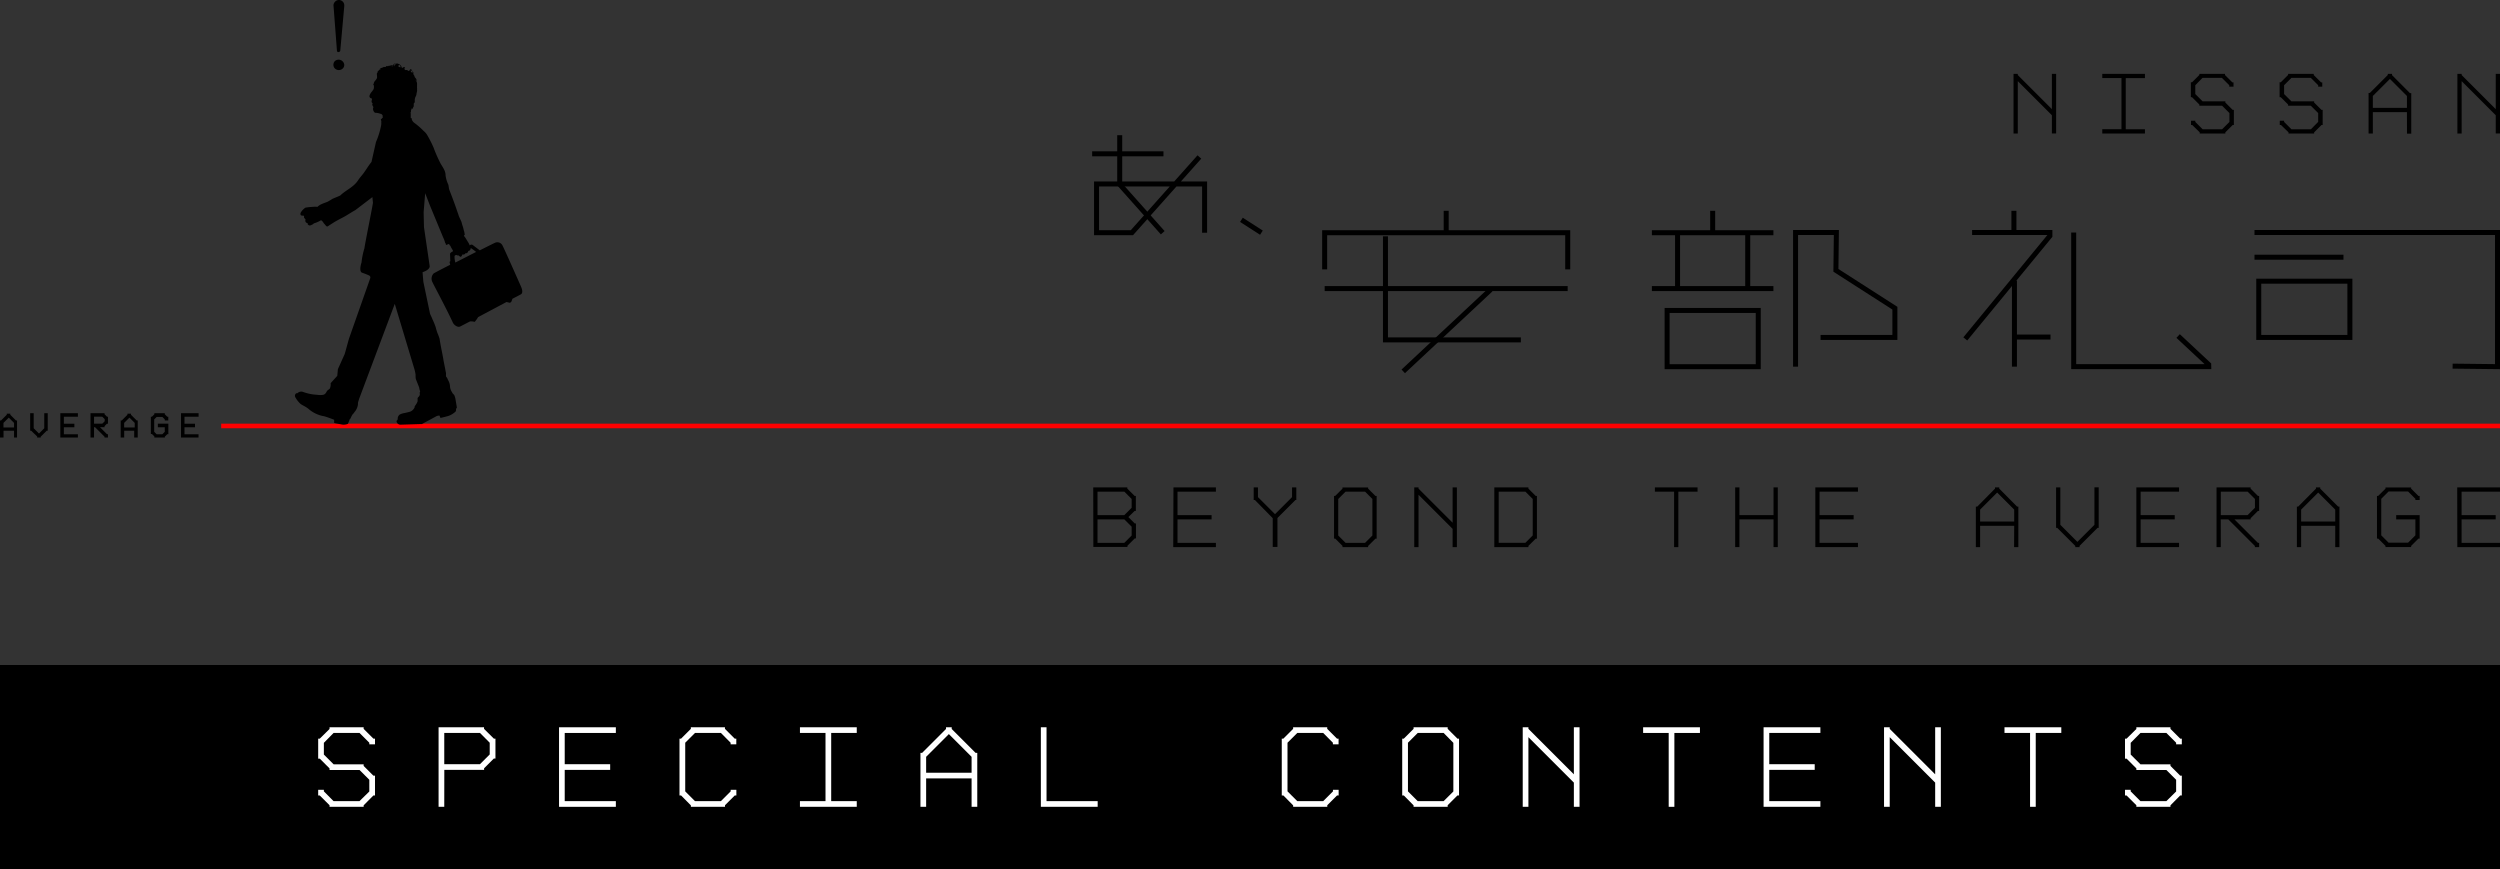 <svg xmlns="http://www.w3.org/2000/svg" viewBox="0 0 440 153.02"><rect x="0" y="0" width="440" height="153.02" fill="#333333" stroke="none"/><defs><style>.cls-1,.cls-2{fill:none;}.cls-1{stroke:#000;stroke-width:0.88px;}.cls-2{stroke:red;stroke-linejoin:bevel;stroke-width:0.81px;}.cls-3{fill:#fff;}</style></defs><title>アートボード 1 のコピー 2</title><g id="レイヤー_2" data-name="レイヤー 2"><path d="M60.59,11.41a.88.88,0,0,1-.28.66,1,1,0,0,1-1.35,0,.89.89,0,0,1-.28-.66.93.93,0,0,1,.28-.68,1,1,0,0,1,1.63.68m0-10.3L59.89,8.9a.3.3,0,0,1-.3.26l-.13,0a.27.27,0,0,1-.16-.25l-.61-8v0A1,1,0,0,1,59,.27.9.9,0,0,1,59.64,0a.92.92,0,0,1,.67.27.87.87,0,0,1,.28.65v0a.87.87,0,0,1,0,.18"/><polyline class="cls-1" points="233.14 47.41 233.14 40.96 275.92 40.96 275.92 47.41"/><line class="cls-1" x1="192.22" y1="27.07" x2="204.77" y2="27.07"/><line class="cls-1" x1="290.73" y1="40.96" x2="312.12" y2="40.96"/><line class="cls-1" x1="290.73" y1="50.79" x2="312.12" y2="50.79"/><line class="cls-1" x1="233.14" y1="50.79" x2="275.91" y2="50.79"/><line class="cls-1" x1="301.43" y1="40.96" x2="301.43" y2="37.1"/><line class="cls-1" x1="254.53" y1="40.96" x2="254.53" y2="37.1"/><line class="cls-1" x1="295.25" y1="50.81" x2="295.25" y2="40.92"/><line class="cls-1" x1="307.6" y1="50.81" x2="307.6" y2="40.92"/><line class="cls-1" x1="354.45" y1="40.96" x2="354.45" y2="37.1"/><line class="cls-1" x1="354.54" y1="64.53" x2="354.54" y2="49.39"/><rect class="cls-1" x="293.41" y="54.64" width="16.04" height="9.9"/><rect class="cls-1" x="397.54" y="49.49" width="16.04" height="9.9"/><polyline class="cls-1" points="267.67 59.82 243.84 59.82 243.84 41.59"/><polyline class="cls-1" points="347.09 40.92 360.78 40.92 360.78 41.52 345.89 59.65"/><line class="cls-1" x1="262.37" y1="50.96" x2="246.97" y2="65.36"/><polyline class="cls-1" points="364.97 40.92 364.97 64.53 388.74 64.53 388.73 64.16 383.35 59.14"/><polyline class="cls-1" points="320.42 59.39 333.5 59.39 333.5 54.24 323.12 47.58 323.2 40.92 316.02 40.92 316.02 64.53"/><polyline class="cls-1" points="211.09 27.63 199.21 40.96 192.99 40.96 192.99 32.38 212.01 32.38 212.01 40.96"/><polyline class="cls-1" points="197.07 23.8 197.07 32.46 204.64 40.96"/><polyline class="cls-1" points="396.79 40.92 439.56 40.92 439.56 64.53 431.66 64.44"/><line class="cls-1" x1="354.78" y1="59.32" x2="360.89" y2="59.32"/><line class="cls-1" x1="396.79" y1="45.27" x2="412.45" y2="45.27"/><line class="cls-1" x1="218.49" y1="38.69" x2="222.01" y2="40.95"/><path d="M192.41,85.78h6V86l1.29,1.29h.21v2.63h-.21L198.59,91l1.13,1.13h.21v2.63h-.21l-1.29,1.29v.21h-6Zm.75,4.88h4.72l1.29-1.29V87.82l-1.29-1.29h-4.72Zm0,4.88h4.72l1.29-1.29V92.7l-1.29-1.29h-4.72Z"/><path d="M206.53,85.78H214v.75h-6.76v4.13h6v.75h-6v4.13H214v.75h-7.51Z"/><path d="M224,91.2,220.86,88h-.21V85.78h.75v1.71l3,3,3-3V85.78h.75V88H228l-3.17,3.17v5.09H224Z"/><path d="M236.28,96.08,235,94.79h-.21V87.28H235L236.28,86v-.21h4.51V86l1.29,1.29h.21v7.51h-.21l-1.29,1.29v.21h-4.51Zm5.26-1.83V87.82l-1.29-1.29h-3.43l-1.29,1.29v6.43l1.29,1.29h3.43Z"/><path d="M255.66,93.08l-6-6v9.22h-.75V85.78h.75V86l6,6V85.78h.75V96.29h-.75Z"/><path d="M263,85.78h6V86l1.29,1.29h.21v7.51h-.21L269,96.08v.21h-6Zm.77.75v9h4.7l1.29-1.29V87.82l-1.29-1.29Z"/><path d="M291.26,85.78h7.51v.75h-3.38v9.76h-.75V86.53h-3.38Z"/><path d="M312.14,91.41h-6v4.88h-.75V85.78h.75v4.88h6V85.78h.75V96.29h-.75Z"/><path d="M319.5,85.78H327v.75h-6.76v4.13h6v.75h-6v4.13H327v.75H319.5Z"/><path d="M354.5,92.54h-6v3.76h-.75V89.16H348L351.12,86v-.22h.75V86L355,89.16h.23v7.14h-.75Zm-6-.75h6v-2.1l-3-3-3,3Z"/><path d="M362.62,92.37l3,3,3-3v-6.6h.75v7.14h-.21L366,96.08v.21h-.75v-.21l-3.17-3.17h-.21V85.78h.75Z"/><path d="M376,85.78h7.51v.75h-6.76v4.13h6v.75h-6v4.13h6.76v.75H376Z"/><path d="M390.86,96.29h-.75V85.78h6V86l1.29,1.29h.21v2.63h-.21l-1.29,1.29v.21h-2.84l4.13,4.13h.21v.75h-.75v-.21l-4.67-4.67h-1.34Zm0-9.76v4.13h4.72l1.29-1.29V87.82l-1.29-1.29Z"/><path d="M411,92.54h-6v3.76h-.75V89.16h.23L407.61,86v-.22h.75V86l3.15,3.16h.23v7.14H411Zm-6-.75h6v-2.1l-3-3-3,3Z"/><path d="M421.73,90.66h4.13v4.13h-.21l-1.29,1.29v.21h-4.51v-.21l-1.29-1.29h-.21V87.28h.21L419.85,86v-.21h4.51V86l1.29,1.29h.21V88h-.75v-.21l-1.29-1.29h-3.43l-1.29,1.29v6.43l1.29,1.29h3.43l1.29-1.29V91.41h-3.38Z"/><path d="M432.47,85.78H440v.75h-6.76v4.13h6v.75h-6v4.13H440v.75h-7.51Z"/><path d="M0,74H.19l1-1v-.19h.62v.19l1,1h.19V77H2.47V75.81H.62V77H0Zm2.47,1.23v-.8l-.93-.93-.93.93v.8Z"/><path d="M5.31,72.72h.62v2.65l.93.93.93-.93V72.72H8.4v3.09H8.22L7.16,76.86V77H6.54v-.18L5.49,75.81H5.31Z"/><path d="M10.62,72.72h3.09v.62H11.24v1.24h1.85v.62H11.24v1.23h2.47V77H10.62Z"/><path d="M18.4,76.86l-1.67-1.67h-.18V77h-.62V72.72H18.4v.19l.43.43H19v1.24h-.19L18.4,75v.19h-.8l1.23,1.23H19V77H18.4Zm-1.85-3.53v1.24H18l.43-.43v-.37L18,73.34Z"/><path d="M21.24,74h.19l1-1v-.19h.62v.19l1,1h.19V77h-.62V75.81H21.86V77h-.62Zm2.47,1.23v-.8l-.93-.93-.93.93v.8Z"/><path d="M27.78,74.57h1.85v1.85h-.19l-.43.43V77H27.17v-.19l-.43-.43h-.19V73.34h.19l.43-.43v-.19H29v.19l.43.43h.19V74H29v-.19l-.43-.43h-1l-.43.43V76l.43.43h1L29,76v-.8H27.78Z"/><path d="M31.86,72.72h3.09v.62H32.47v1.24h1.85v.62H32.47v1.23h2.47V77H31.86Z"/><path d="M361.13,20.28l-6-6v9.22h-.75V13h.75v.21l6,6V13h.75V23.49h-.75Z"/><path d="M370,22.74h3.38v-9H370V13h7.51v.75h-3.38v9h3.38v.75H370Z"/><path d="M386.37,15v1.55l1.29,1.29h4v.21l1.29,1.29h.21V22h-.21l-1.29,1.29v.21h-4.51v-.21L385.83,22h-.21v-.75h.75v.21l1.29,1.29h3.43l1.29-1.29V19.9l-1.29-1.29h-4V18.4l-1.29-1.29h-.21V14.48h.21l1.29-1.29V13h4.51v.21l1.29,1.29h.21v.75h-.75V15l-1.29-1.29h-3.43Z"/><path d="M402,15v1.55l1.29,1.29h4v.21l1.29,1.29h.21V22h-.21l-1.29,1.29v.21h-4.51v-.21L401.45,22h-.21v-.75H402v.21l1.29,1.29h3.43L408,21.45V19.9l-1.29-1.29h-4V18.4l-1.29-1.29h-.21V14.48h.21l1.29-1.29V13h4.51v.21l1.29,1.29h.21v.75H408V15l-1.29-1.29h-3.43Z"/><path d="M423.62,19.74h-6v3.76h-.75V16.36h.22l3.16-3.16V13H421v.23l3.15,3.16h.23v7.14h-.75Zm-6-.75h6v-2.1l-3-3-3,3Z"/><path d="M439.25,20.28l-6-6v9.22h-.75V13h.75v.21l6,6V13H440V23.49h-.75Z"/><line class="cls-2" x1="440" y1="74.97" x2="38.93" y2="74.97"/><path d="M91.68,50.4c-.21-.47-3-6.8-3.29-7.28a1,1,0,0,0-1.17-.43c-.27.1-2.34,1.15-2.78,1.37l-1.24-.94a.38.38,0,0,0-.29-.06c-.09,0-.16.09-.25.12L82.59,43a2.53,2.53,0,0,0-.22-.4L82,42a2.41,2.41,0,0,0-.2-.31c0-.05-.18-.12-.14-.21s.13-.13.14-.22-.06-.17-.06-.26a1,1,0,0,0-.06-.31c-.08-.22-.11-.46-.18-.68s-.18-.53-.24-.81-.44-.95-.54-1.29-.19-.54-.28-.81c-.41-1.23-.87-2.43-1.34-3.64-.13-.34-.11-.7-.21-1a5.3,5.3,0,0,1-.47-1.59c0-.95-.63-1.55-1-2.33a23.86,23.86,0,0,1-1.11-2.56,19.54,19.54,0,0,0-1.19-2.32,2.68,2.68,0,0,0-.54-.59,12.82,12.82,0,0,0-1.72-1.49,1.36,1.36,0,0,1-.38-.53l0,0,0-.07,0-.09,0-.07s0,0,0,0h0l-.11,0a.15.15,0,0,1-.08-.06s0-.21,0-.24,0,0,0,0,0-.11,0-.14,0-.45,0-.45,0-.06-.1-.15l.08,0s0,0,0,0a.05.05,0,0,1,.06,0l0,0,0,0a.21.21,0,0,0,0-.07s0-.07,0-.08l0,.06,0,0,0,0s0,0,0,0a.28.28,0,0,0,0-.06c0-.07,0-.15,0-.22l0-.08v0l0,0s0,.08,0,.09l0,0v0l0,0c.05,0,.07-.19.1-.26s.07-.11.13,0,0-.14,0-.18,0,.06,0,.09l.07.09a1.58,1.58,0,0,1,.06-.2.87.87,0,0,0,.08-.19s0,0,0,0a0,0,0,0,1,0,0h0v0l.05,0,0,0v0l0,0a.32.32,0,0,1,0-.11v0s0,0,0-.07a.35.35,0,0,1,0-.07s0-.08,0-.11l0-.19L73,18s0-.08,0-.12l0-.16a.5.5,0,0,1,0-.13.38.38,0,0,0,0-.1,1.33,1.33,0,0,1,.07-.28c0-.09.08-.18.11-.27l.06-.13a1.61,1.61,0,0,0,.06-.22c0-.18.07-.35.1-.53s0-.22,0-.33a.91.91,0,0,0,0-.1.28.28,0,0,0,0-.14.46.46,0,0,1,0-.14v-.06a.16.16,0,0,0,0,0v0a.31.31,0,0,0,0,0s0,0,0,0,0-.06,0-.09V15a.51.51,0,0,0,0-.11.46.46,0,0,0,0-.06s0,0,0-.06a.15.15,0,0,0,0,0v0s0,0,0,0v0a.52.52,0,0,0,0-.09.34.34,0,0,1,0-.1v0l0,0-.06-.12c0-.08-.08-.15-.11-.23a1.22,1.22,0,0,1-.06-.12s0-.06,0-.07.13.28.12.33a.9.9,0,0,0,0-.39c-.07-.22-.31-.32-.34-.57a.55.55,0,0,0-.13-.23.53.53,0,0,1-.07-.31.75.75,0,0,0,0-.15.59.59,0,0,0-.14-.18l-.12-.12c-.15-.13-.4-.1-.45,0s-.26.05-.29,0,0-.09-.12-.1-.29.09-.42-.12.22-.26,0-.36-.47.18-.47.18,0-.18-.17-.45S70,11.2,70,11.2a.63.63,0,0,0-.82.26s-.18,0-.2,0a.66.66,0,0,0-.17.06s-.06.05-.1,0h-.07s0,0-.06.05-.08,0-.13,0-.09.06-.14.07H68a.11.11,0,0,0-.08.05s0,.08-.07.1a.25.25,0,0,1-.12,0,.45.45,0,0,0-.21,0,1.4,1.4,0,0,1-.21.11l-.22.07a1.15,1.15,0,0,0-.26.16l0,0H67s0,0,0,0,0,.06-.05.07h-.09l0,0-.12.12-.09.09-.13.12a.16.16,0,0,0-.06.09s0,.06,0,.09a.82.82,0,0,1-.07.14l-.08.14s0,0,0,0,0,.07,0,.1-.07,0-.09,0a0,0,0,0,1,0,0l0,0h0l0,0a.24.24,0,0,0,0,0s0,0,0,0h.06s.06,0,.07,0a.28.28,0,0,1,0,.09s0,.1,0,.15v.05s0,0,0,.06v.11l0-.06s0,0,0,0a.09.09,0,0,0,0,0l0,0,0,0,0,0s.07.07,0,.12a.32.32,0,0,1,0,.06l0,.07h0a2.45,2.45,0,0,1-.28.42,1.34,1.34,0,0,0-.25.36,1.57,1.57,0,0,0-.05.23s-.08.07-.07.13.11.18.11.2v.1s0,.06,0,.08,0,.09,0,.12a1.22,1.22,0,0,1-.06.32,4.94,4.94,0,0,1-.44.59,1.87,1.87,0,0,0-.28.57.37.37,0,0,0,.1.33.58.58,0,0,0,.3.15c.09,0,0,.24,0,.34a.38.38,0,0,0,0,.32.17.17,0,0,0,.21.13.25.25,0,0,0-.12.19c0,.13,0,.21.13.4s0,.28,0,.45a1,1,0,0,0,.23.58.47.47,0,0,0,.4.11l.33.06a1.79,1.79,0,0,1,.34.11c.06,0,.13,0,.18.05l.07.06.07.07a.41.41,0,0,1,.08.16c0,.05,0,.11,0,.17a.78.78,0,0,1,0,.12.15.15,0,0,1,0,.1s-.09,0-.13.07-.06.08-.1.11-.07,0-.08,0,0,.21.06.31a.9.9,0,0,1,0,.3.88.88,0,0,1,0,.29.26.26,0,0,0,0,.11A13.72,13.72,0,0,1,66.17,25l-.79,3.51c-.4.46-1,1.44-1.36,1.93s-.71.84-1,1.3c-.81,1.23-2.11,1.68-3.15,2.68l-1.37.58c-.07.07-.72.44-.85.51s-.54.18-1.06.42a2.25,2.25,0,0,0-.72.48,3.09,3.09,0,0,0-.81,0,8.48,8.48,0,0,0-1.31.14,2.65,2.65,0,0,0-.81.85.47.47,0,0,0,0,.47c.07.1.57.1.57.1s0,.16,0,.29.26.32.26.32-.06.24,0,.44.4.27.4.27c-.1.21.14.36.3.39s.44-.13.56-.19a.48.48,0,0,0,.19-.17,5.13,5.13,0,0,0,1.21-.52c.19-.15.57.51.57.51s.13.13.35.4.36.1.43.06.91-.59,1.15-.73c.52-.31,1.07-.58,1.61-.87s1.3-.81,2-1.19l3-2.29.1,1c-.14,1-1.37,7-1.5,8a13,13,0,0,0-.51,2.49s-.51,1.49.05,1.8a13.22,13.22,0,0,1,1.3.51.4.4,0,0,1,.17.51l-3.7,10.52c-.08.2-.72,2.64-.8,2.83l-1.18,2.62-.11,1.18-1.17,1.29a1.94,1.94,0,0,1-.12.91c-.13.21-.43.29-.55.52s-.26.51-.6.61a3.36,3.36,0,0,1-1.13,0,8.09,8.09,0,0,1-2.16-.4l-.45-.15a1,1,0,0,0-.85.29c-.25-.11-.51.29-.39.62a4.4,4.4,0,0,0,.8,1.1c.34.39,1,.51,1.74,1.18a5.67,5.67,0,0,0,2.33,1.1c.35,0,2,.66,2,.66,0,.19,0,.52,0,.55s.93.2,1.42.29a1.9,1.9,0,0,0,1-.13,7.43,7.43,0,0,0,.33-.83c.1,0,.18-.24.22-.32s.14-.3.23-.44a2.61,2.61,0,0,1,.24-.27c.09-.1.12-.22.23-.31A2.56,2.56,0,0,0,63,71.18a1.46,1.46,0,0,1,.08-.57l.14-.45,6.26-16.68,3.41,11.34a6.87,6.87,0,0,1,.25,1.11c0,.14,0,.67.06.81l.52,1.32a1.33,1.33,0,0,1,.08.25c0,.08,0,.17.05.25a1.23,1.23,0,0,0,.09.3c0,.1-.1.24-.07.34a.63.63,0,0,1-.11.55c-.08.11-.24.21-.26.35s0,.13,0,.19a1.7,1.7,0,0,1,0,.21c0,.09,0,.18-.06.26a1,1,0,0,1-.16.32c-.08.13-.17.26-.26.39s0,.23-.12.36a1.41,1.41,0,0,1-.66.6c-.27.1-.72.19-1,.26a2.54,2.54,0,0,0-.9.28,1,1,0,0,0-.31.45c-.05.14,0,.37-.09.5s-.11.07-.13.14a.25.25,0,0,0,0,.19.7.7,0,0,0,.72.49l3.63-.11a.38.38,0,0,0,.1,0l2.52-1.36a.42.42,0,0,1,.22-.08,1.17,1.17,0,0,1,.35-.05l.17.42s.87-.2,1.35-.34A3.37,3.37,0,0,0,80,72.59a.53.53,0,0,0,.27-.4.44.44,0,0,1,0-.2c0-.08.13-.18.14-.28l-.26-1.54a3.17,3.17,0,0,0-.16-.53c-.06-.19-.22-.27-.33-.42s-.05-.12-.08-.16a2.1,2.1,0,0,1-.37-.91,2.49,2.49,0,0,0-.34-1.24,3.5,3.5,0,0,1-.16-.37c-.05-.11-.17-.18-.21-.3a2.75,2.75,0,0,1,0-.47c0-.17-.06-.34-.09-.52-.06-.41-.32-1.58-.38-2s-.31-1.63-.38-2-.26-1.37-.27-1.57A7.34,7.34,0,0,0,77,58.64a10.5,10.5,0,0,1-.32-1.06,13.65,13.65,0,0,0-.6-1.46c0-.08-.32-.68-.4-.93L74.51,49.6l-.14-1.69c1.43-.48,1.25-1.11,1.25-1.11l-1-6.82c0-.09-.06-2.55-.06-2.64L74.83,34l.82,2.12L78,41.8a4.69,4.69,0,0,1,.31.8c0,.12.11.19.14.3s0,.16.1.2.44-.29.54-.06.12.15.17.23.09.2.14.29.24.38.33.58l0,.08c-.21.11-.52.29-.52.47s.05,1.27.05,1.27l-.14.14.11.5s-2.56,1.3-2.91,1.53a1.33,1.33,0,0,0-.21,1.53c.25.56,2.37,4.47,3.59,7.11.19.42.84.93,1.32.68l1.7-.88h.42l.42.07.35-.45.24-.38,5-2.66.61.15.24-.2.19-.52s1-.51,1.46-.76S91.89,50.87,91.68,50.4ZM72.52,12.82s-.28-.35-.28-.35a1.28,1.28,0,0,1,.35,0S72.6,13,72.52,12.82Zm0-.48H72.2l-.08-.12S72.29,12.11,72.53,12.34Zm-3.37-.77-.09.12-.15-.06A.23.23,0,0,1,69.16,11.57Zm.22.08c0,.08-.12-.12,0-.27a.51.51,0,0,1,.5-.21S69.39,11.39,69.38,11.65Zm.77.06a.24.24,0,0,1,0-.21c.12,0,.21-.09.27,0a1.29,1.29,0,0,1,.1.34S70.2,11.82,70.14,11.71Zm10,34.5A4,4,0,0,1,80,45.05a.48.48,0,0,1,.34-.18l.11.08.07,0,.07,0,.11,0a1.56,1.56,0,0,0,.3.23c.16.1.36-.26.37-.4.33.09.51-.09.54-.22.21.09.47-.11.51-.4.32,0,.42-.32.44-.51a11.34,11.34,0,0,1,.94.69Z"/><rect y="117.04" width="440" height="35.98"/><path class="cls-3" d="M57,130.74v2.06l1.72,1.72H64v.28l1.72,1.72H66V140h-.28L64,141.74V142H58v-.28L56.27,140H56v-1h1v.28L58.71,141h4.56L65,139.3v-2.06l-1.72-1.72H58v-.28l-1.72-1.72H56V130h.28L58,128.3V128h6v.28L65.72,130H66v1H65v-.28L63.28,129H58.71Z"/><path class="cls-3" d="M78.19,142h-1V128h8v.28L86.92,130h.28v3.5h-.28l-1.72,1.72v.28h-7Zm0-13v5.5h6.28l1.72-1.72v-2.06L84.48,129Z"/><path class="cls-3" d="M98.39,128h10v1h-9v5.5h8v1h-8V141h9v1h-10Z"/><path class="cls-3" d="M121.59,141.74,119.87,140h-.28V130h.28l1.72-1.72V128h6v.28l1.72,1.72h.28v1h-1v-.28L126.88,129h-4.56l-1.72,1.72v8.56l1.72,1.72h4.56l1.72-1.72V139h1v1h-.28l-1.72,1.72V142h-6Z"/><path class="cls-3" d="M140.79,141h4.5V129h-4.5v-1h10v1h-4.5v12h4.5v1h-10Z"/><path class="cls-3" d="M171,137h-8v5h-1v-9.5h.3l4.2-4.2V128h1v.3l4.2,4.2h.3V142h-1Zm-8-1h8v-2.8l-4-4-4,4Z"/><path class="cls-3" d="M183.19,128h1v13h9v1h-10Z"/><path class="cls-3" d="M227.59,141.74,225.87,140h-.28V130h.28l1.72-1.72V128h6v.28l1.72,1.72h.28v1h-1v-.28L232.88,129h-4.56l-1.72,1.72v8.56l1.72,1.72h4.56l1.72-1.72V139h1v1h-.28l-1.72,1.72V142h-6Z"/><path class="cls-3" d="M248.79,141.74,247.07,140h-.28V130h.28l1.72-1.72V128h6v.28l1.72,1.72h.28v10h-.28l-1.72,1.72V142h-6Zm7-2.44v-8.56L254.08,129h-4.56l-1.72,1.72v8.56l1.72,1.72h4.56Z"/><path class="cls-3" d="M277,137.74l-8-8V142h-1V128h1v.28l8,8V128h1v14h-1Z"/><path class="cls-3" d="M289.19,128h10v1h-4.5v13h-1V129h-4.5Z"/><path class="cls-3" d="M310.39,128h10v1h-9v5.5h8v1h-8V141h9v1h-10Z"/><path class="cls-3" d="M340.59,137.74l-8-8V142h-1V128h1v.28l8,8V128h1v14h-1Z"/><path class="cls-3" d="M352.79,128h10v1h-4.5v13h-1V129h-4.5Z"/><path class="cls-3" d="M375,130.74v2.06l1.72,1.72H382v.28l1.72,1.72H384V140h-.28L382,141.74V142h-6v-.28L374.27,140H374v-1h1v.28l1.72,1.72h4.56L383,139.3v-2.06l-1.72-1.72H376v-.28l-1.72-1.72H374V130h.28L376,128.3V128h6v.28l1.72,1.72H384v1h-1v-.28L381.28,129h-4.56Z"/></g></svg>